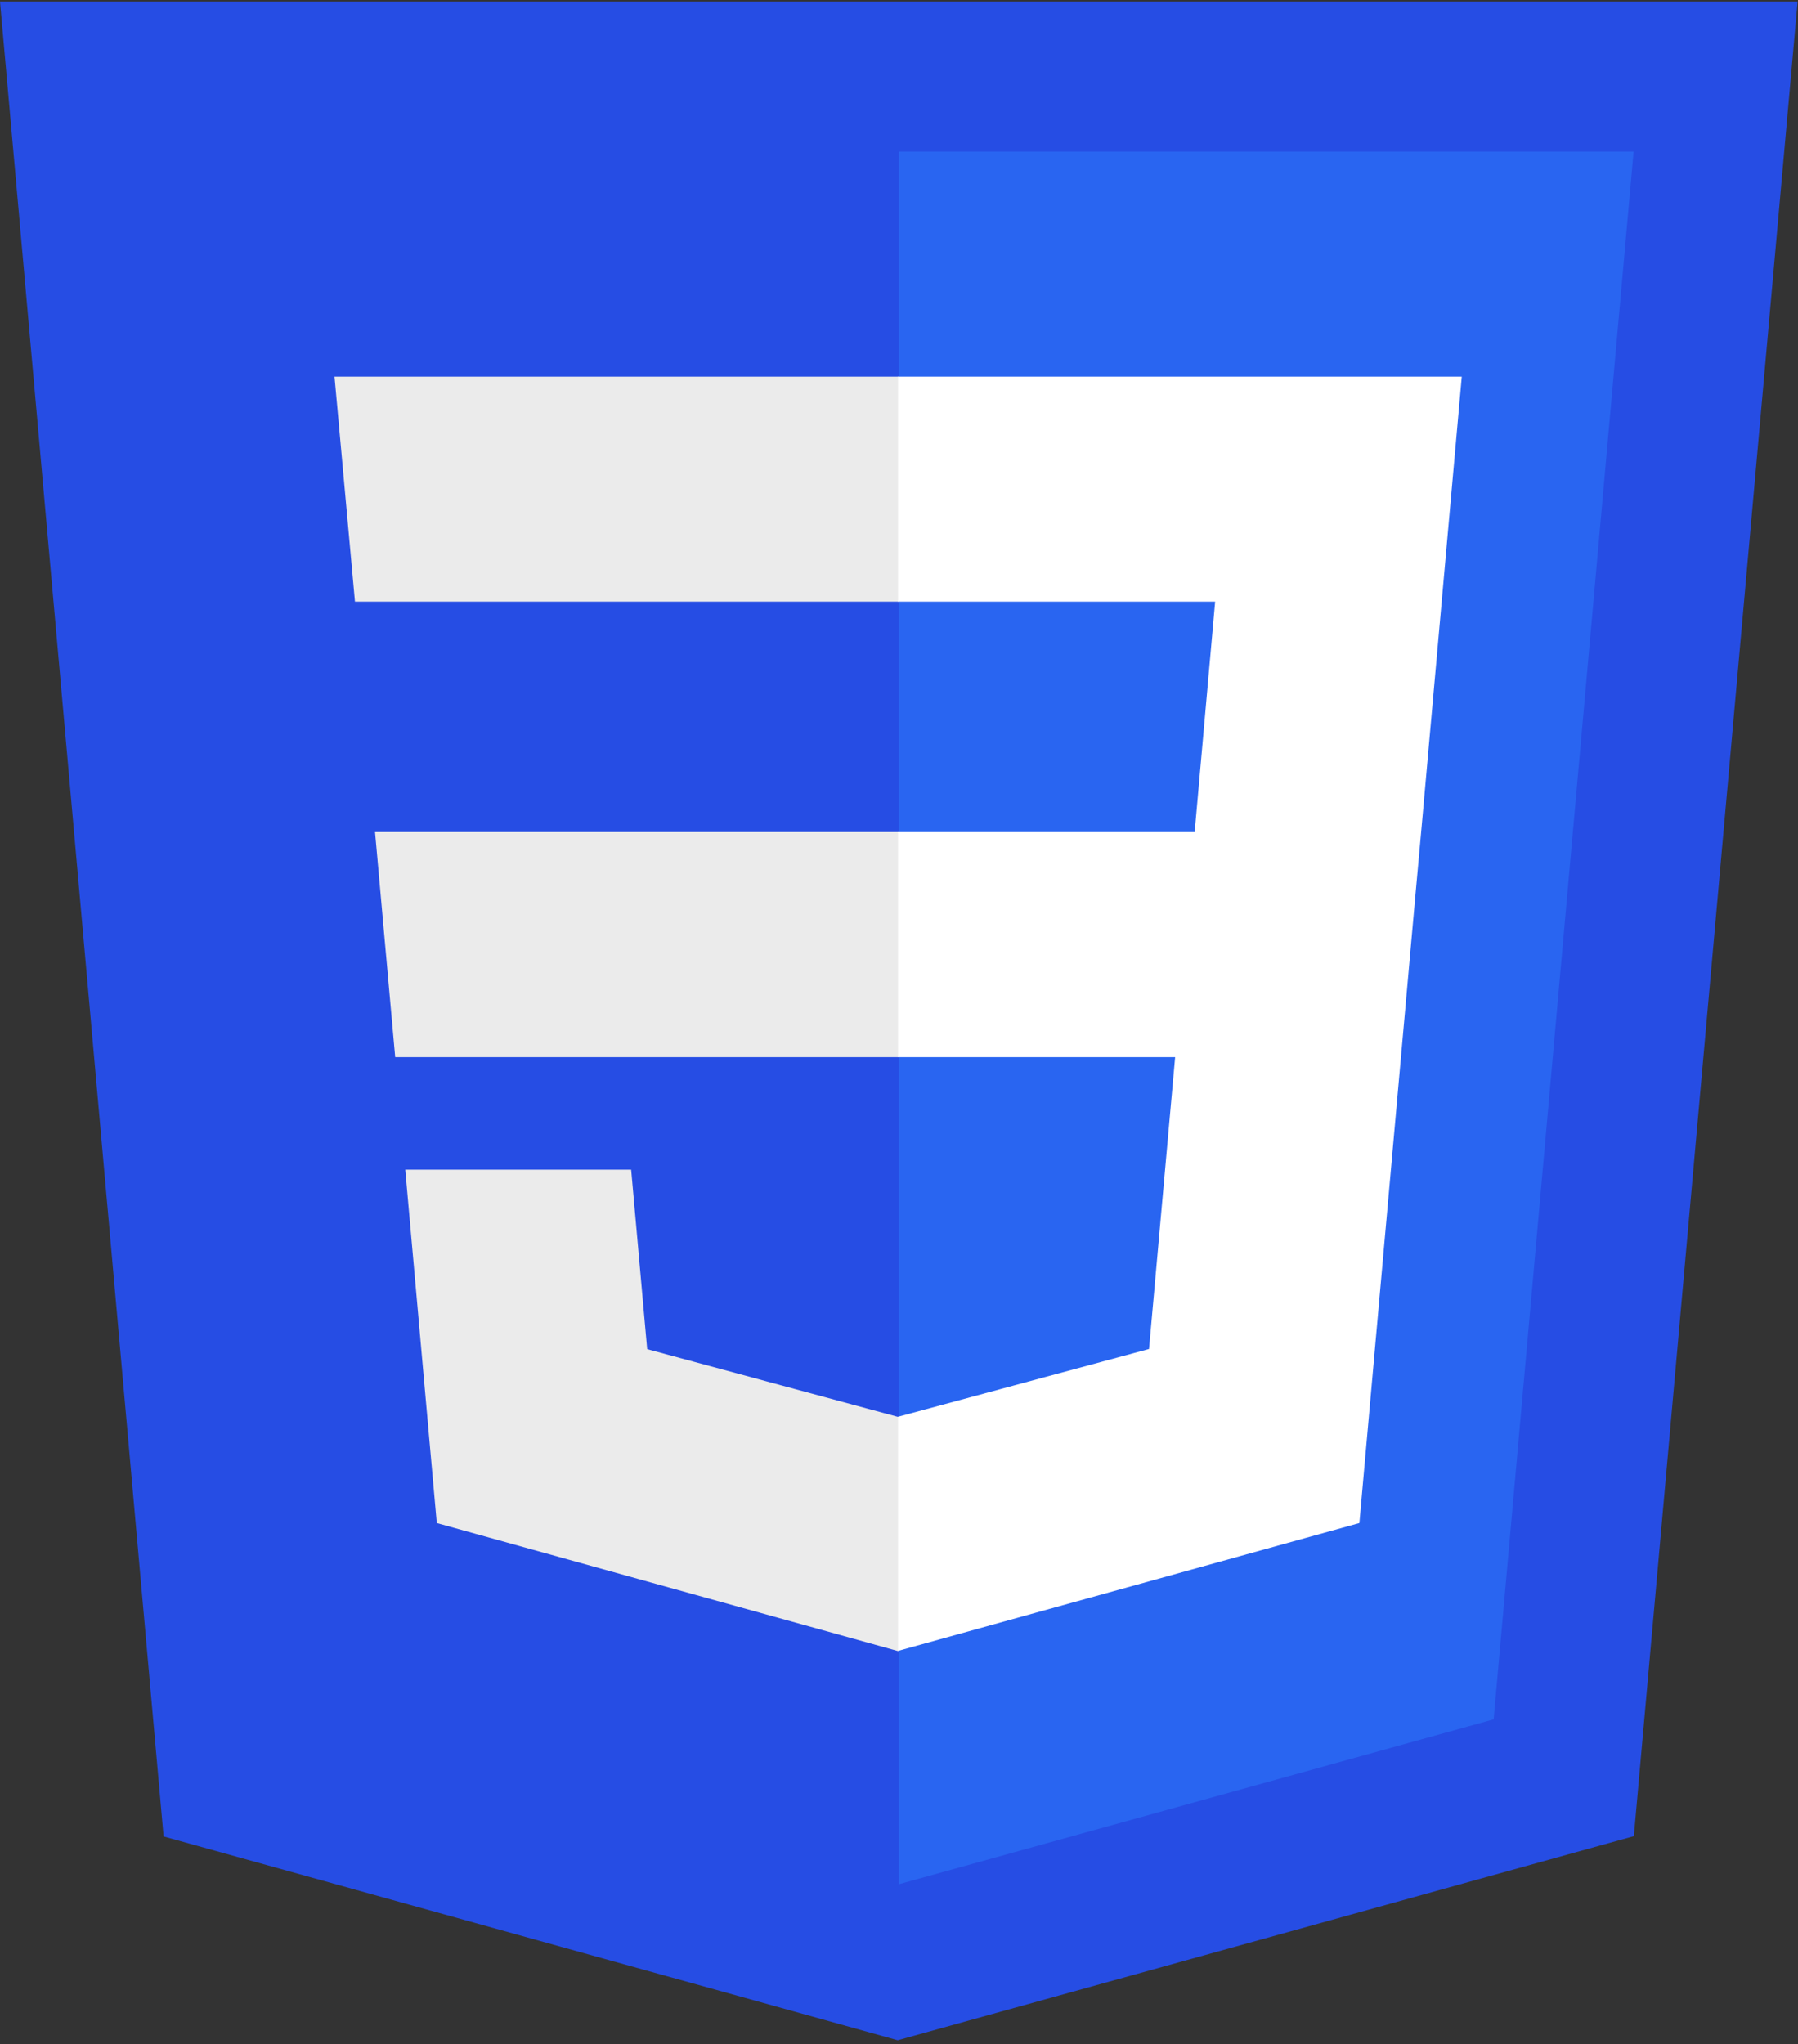 <svg width="387" height="440" viewBox="0 0 387 440" fill="none" xmlns="http://www.w3.org/2000/svg">
<rect x="0" y="0" width="387" height="440" fill="#333333" stroke="none"/>
<g clip-path="url(#clip0_17_10)">
<path d="M386.916 0.328L351.667 395.207L193.221 439.133L35.212 395.269L0 0.328H386.916Z" fill="#264DE4"/>
<path d="M321.49 370.062L351.613 32.62H193.458V405.558L321.49 370.062Z" fill="#2965F1"/>
<path d="M80.722 179.098L85.063 227.535H193.458V179.098H80.722Z" fill="#EBEBEB"/>
<path d="M193.458 81.059H193.291H71.999L76.402 129.497H193.458V81.059Z" fill="#EBEBEB"/>
<path d="M193.458 355.292V304.897L193.246 304.953L139.3 290.387L135.852 251.755H109.638H87.228L94.014 327.81L193.235 355.354L193.458 355.292Z" fill="#EBEBEB"/>
<path d="M252.936 227.535L247.314 290.356L193.291 304.937V355.331L292.591 327.81L293.319 319.626L304.702 192.105L305.884 179.098L314.628 81.059H193.291V129.497H261.545L257.137 179.098H193.291V227.535H252.936Z" fill="white"/>
</g>
<defs>
<clipPath id="clip0_17_10">
<rect width="387" height="440" fill="white"/>
</clipPath>
</defs>
</svg>
